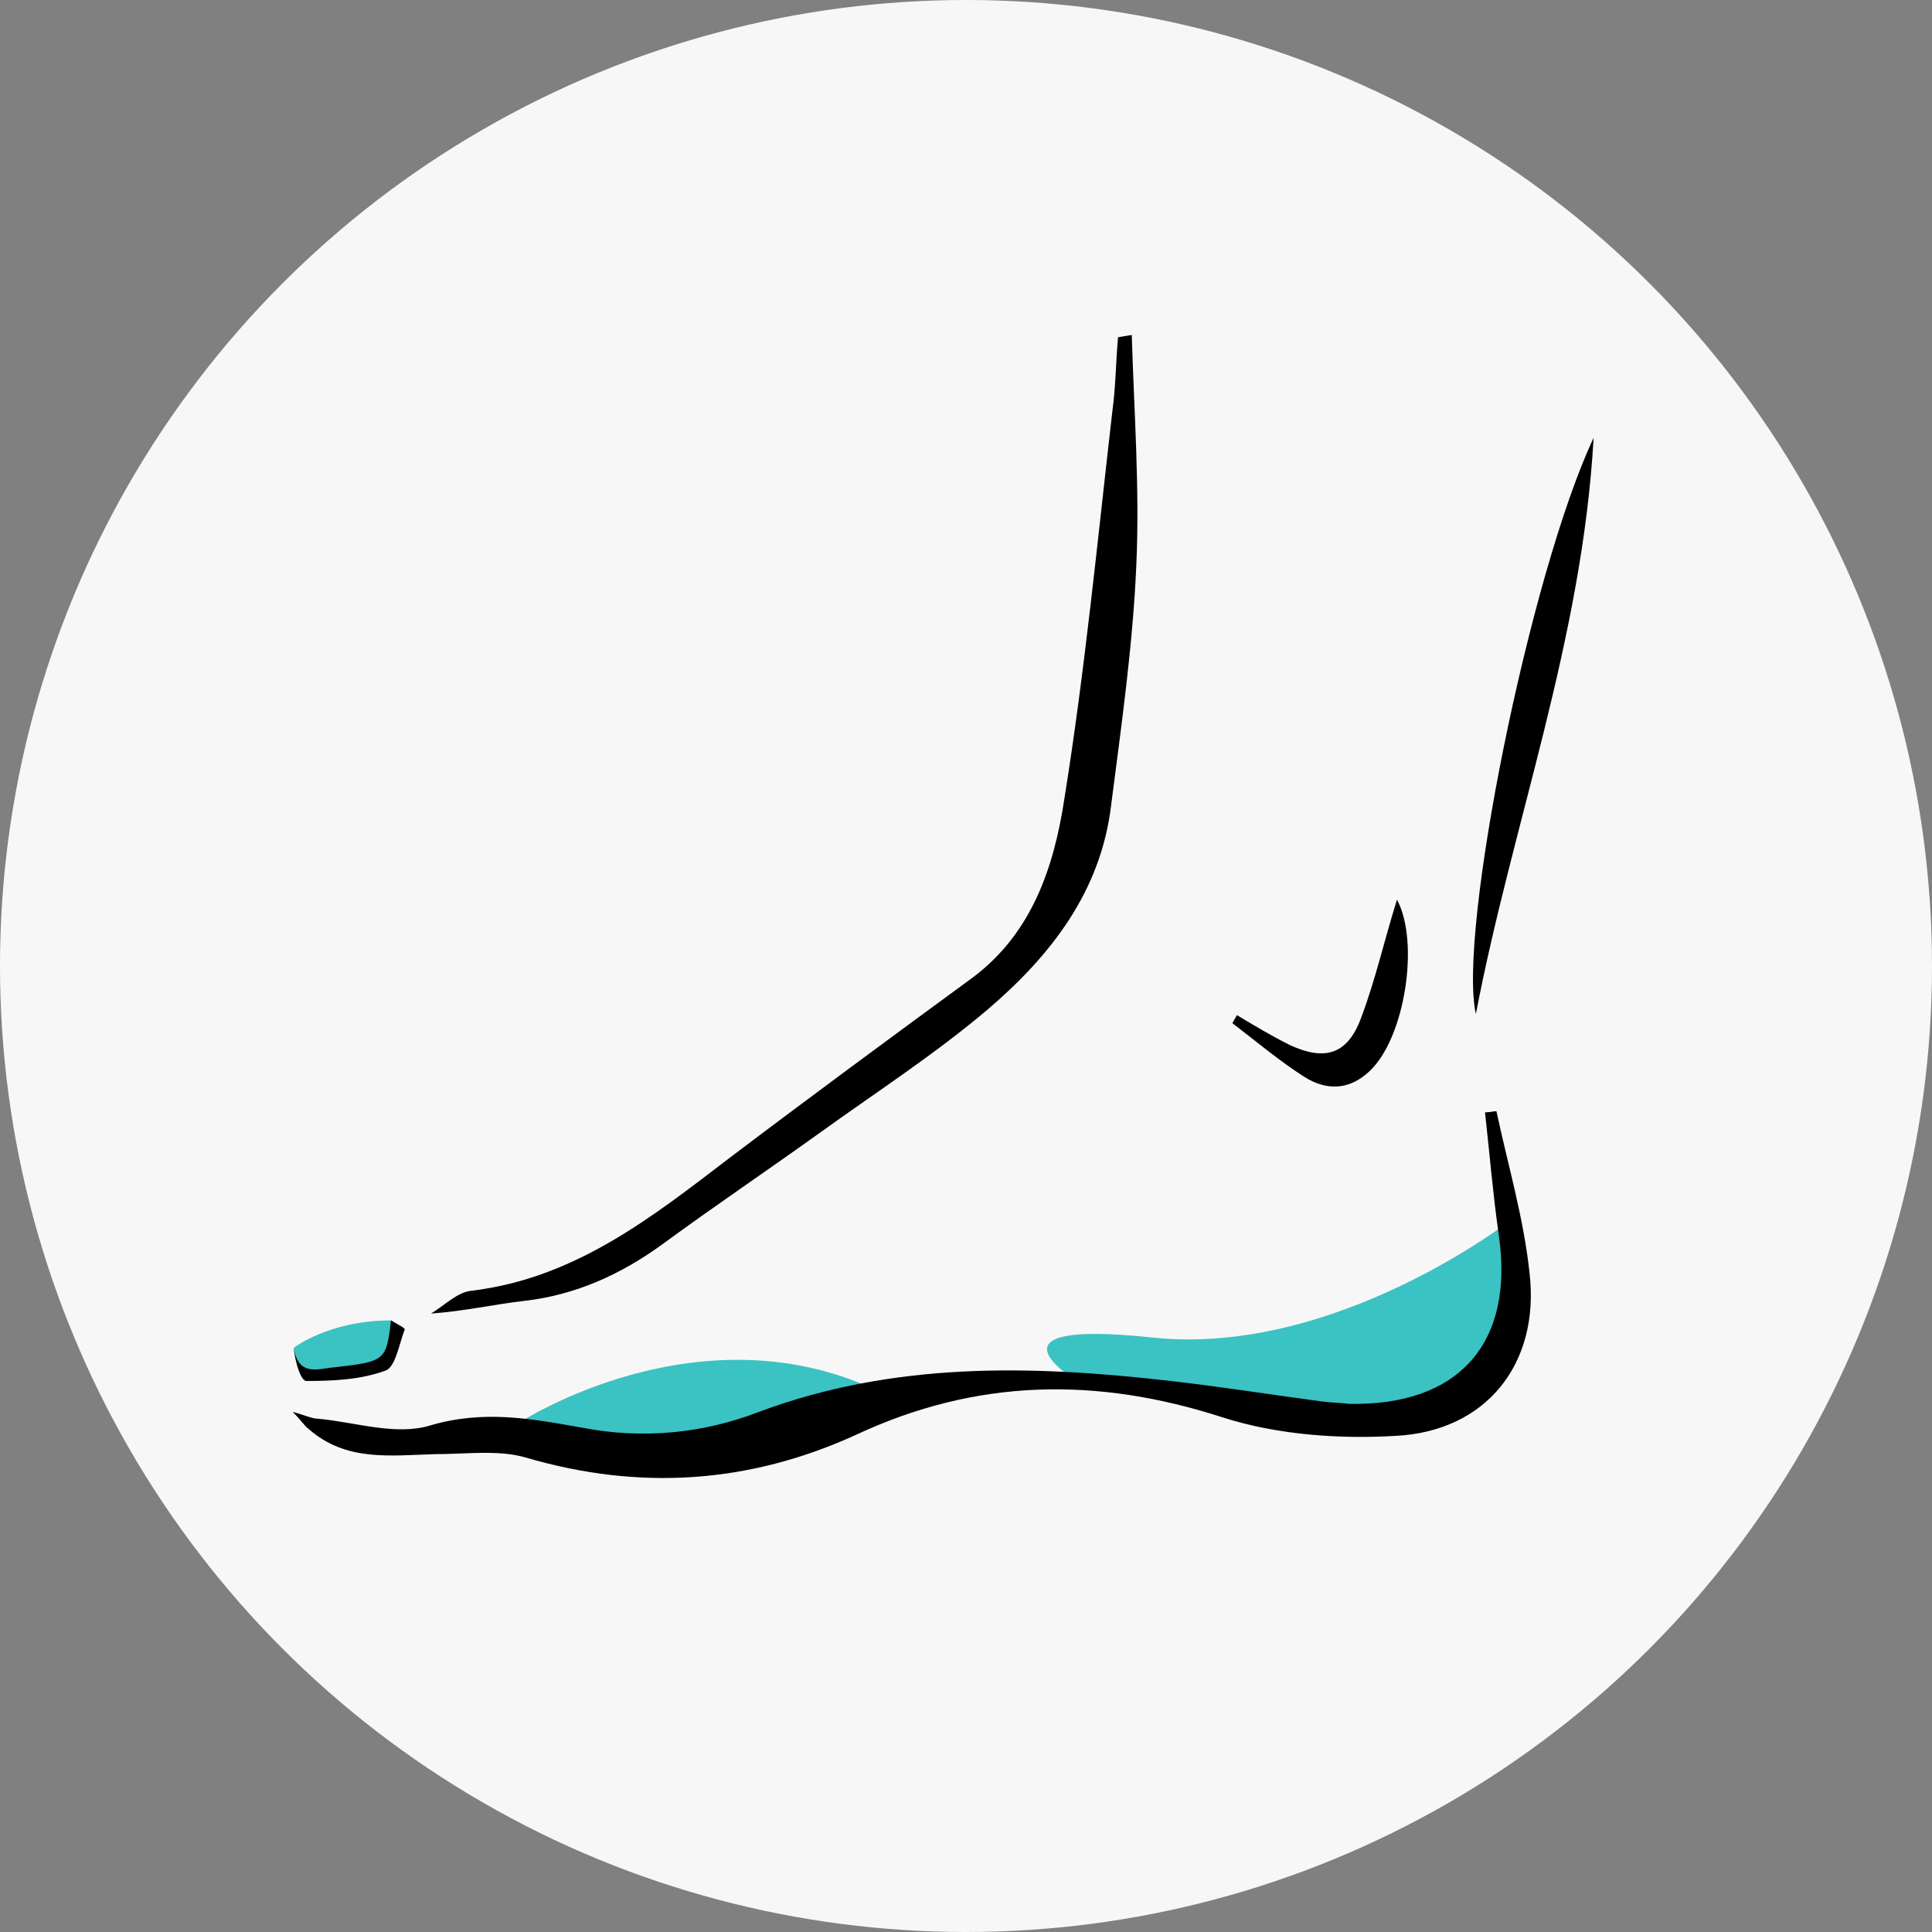 <?xml version="1.0" encoding="UTF-8"?>
<svg id="Warstwa_2" data-name="Warstwa 2" xmlns="http://www.w3.org/2000/svg" viewBox="0 0 169 169">
  <rect x="0" y="0" width="169" height="169" fill="#808080" stroke="none"/>
  <defs>
    <style>
      .cls-1 {
        fill: #3bc2c3;
      }

      .cls-2 {
        fill: #f7f7f7;
      }
    </style>
  </defs>
  <g id="Warstwa_2-2" data-name="Warstwa 2">
    <g>
      <circle class="cls-2" cx="84.5" cy="84.5" r="84.5"/>
      <path class="cls-1" d="M25.7,117.9s3.04-2.39,8.5-2.4l.4,1.2-.47,1.77-.61,.9-5.81,.9-1.32-.43s-.7-1.27-.68-1.94Z"/>
      <path class="cls-1" d="M45.38,124.47s15.97-10.49,31.94-2.55l-8.72,3.69-13.58,1.13-10.2-1.42,.57-.85Z"/>
      <g>
        <path class="cls-1" d="M132.2,106.7s-15.4,12-31.4,10.3-6.3,4-6.3,4l16.6,1.7,14.3,1.1,6.9-5.7,.6-6.8-.7-4.6Z"/>
        <g>
          <path d="M130.9,97.2c1,4.7,2.4,9.4,2.9,14.2,.9,7.9-3.8,13.8-11.7,14.2-5,.3-10.4-.1-15.1-1.6-11.1-3.6-21.6-3.4-32.1,1.5-9.4,4.3-19,4.9-28.9,2-2.4-.7-5.2-.3-7.9-.3-3.9,.1-7.8,.7-11.1-2.2-.4-.3-.6-.7-1.4-1.5,1.1,.3,1.7,.6,2.2,.6,3.3,.3,6.8,1.5,9.8,.6,4.7-1.4,8.9-.6,13.4,.2,5.2,1,10.5,.5,15.4-1.4,11.8-4.4,23.8-4.1,36-2.7,4.4,.5,8.8,1.2,13.3,1.8,.8,.1,1.5,.1,2.3,.2,9.6,.2,14.5-5.3,13.1-14.8-.5-3.5-.8-7.1-1.2-10.7,.4,0,.8-.1,1-.1h0Z"/>
          <path d="M99,29.3c.2,6.7,.7,13.4,.4,20.1-.3,7-1.3,14-2.2,21-.9,7.6-5.3,13.2-10.8,17.9-4.6,3.9-9.7,7.2-14.7,10.8-4.6,3.3-9.2,6.4-13.7,9.7-3.7,2.7-7.7,4.5-12.2,5-2.6,.3-5.2,.9-8.1,1.1,1.2-.7,2.3-1.9,3.6-2,9-1.1,15.7-6.4,22.5-11.6,7-5.3,14.2-10.6,21.3-15.8,5.2-3.9,7.1-9.7,8-15.6,1.8-11.2,2.9-22.6,4.2-33.9,.3-2.2,.3-4.3,.5-6.5l1.2-.2h0Z"/>
          <path d="M139.4,38.3c-1,17.7-7.1,33.7-10.3,50.4-1.6-7.1,4.7-38.5,10.3-50.4Z"/>
          <path d="M108.2,88.8c1.5,.9,3,1.8,4.6,2.6,3,1.4,5,.9,6.2-2.2,1.3-3.4,2.1-7,3.2-10.5,2,3.7,.7,12.1-2.4,15-1.8,1.7-3.8,1.7-5.7,.5-2.2-1.4-4.2-3.1-6.3-4.7l.4-.7h0Z"/>
          <path d="M34.2,115.5c.5,.3,1.3,.7,1.2,.8-.5,1.3-.8,3.3-1.7,3.6-2.2,.8-4.6,.9-6.9,.9-.5,0-1-1.7-1.1-2.9,.4,2.6,2.2,1.8,3.6,1.7,4.4-.5,4.5-.6,4.9-4.1h0Z"/>
        </g>
      </g>
    </g>
  </g>
</svg>